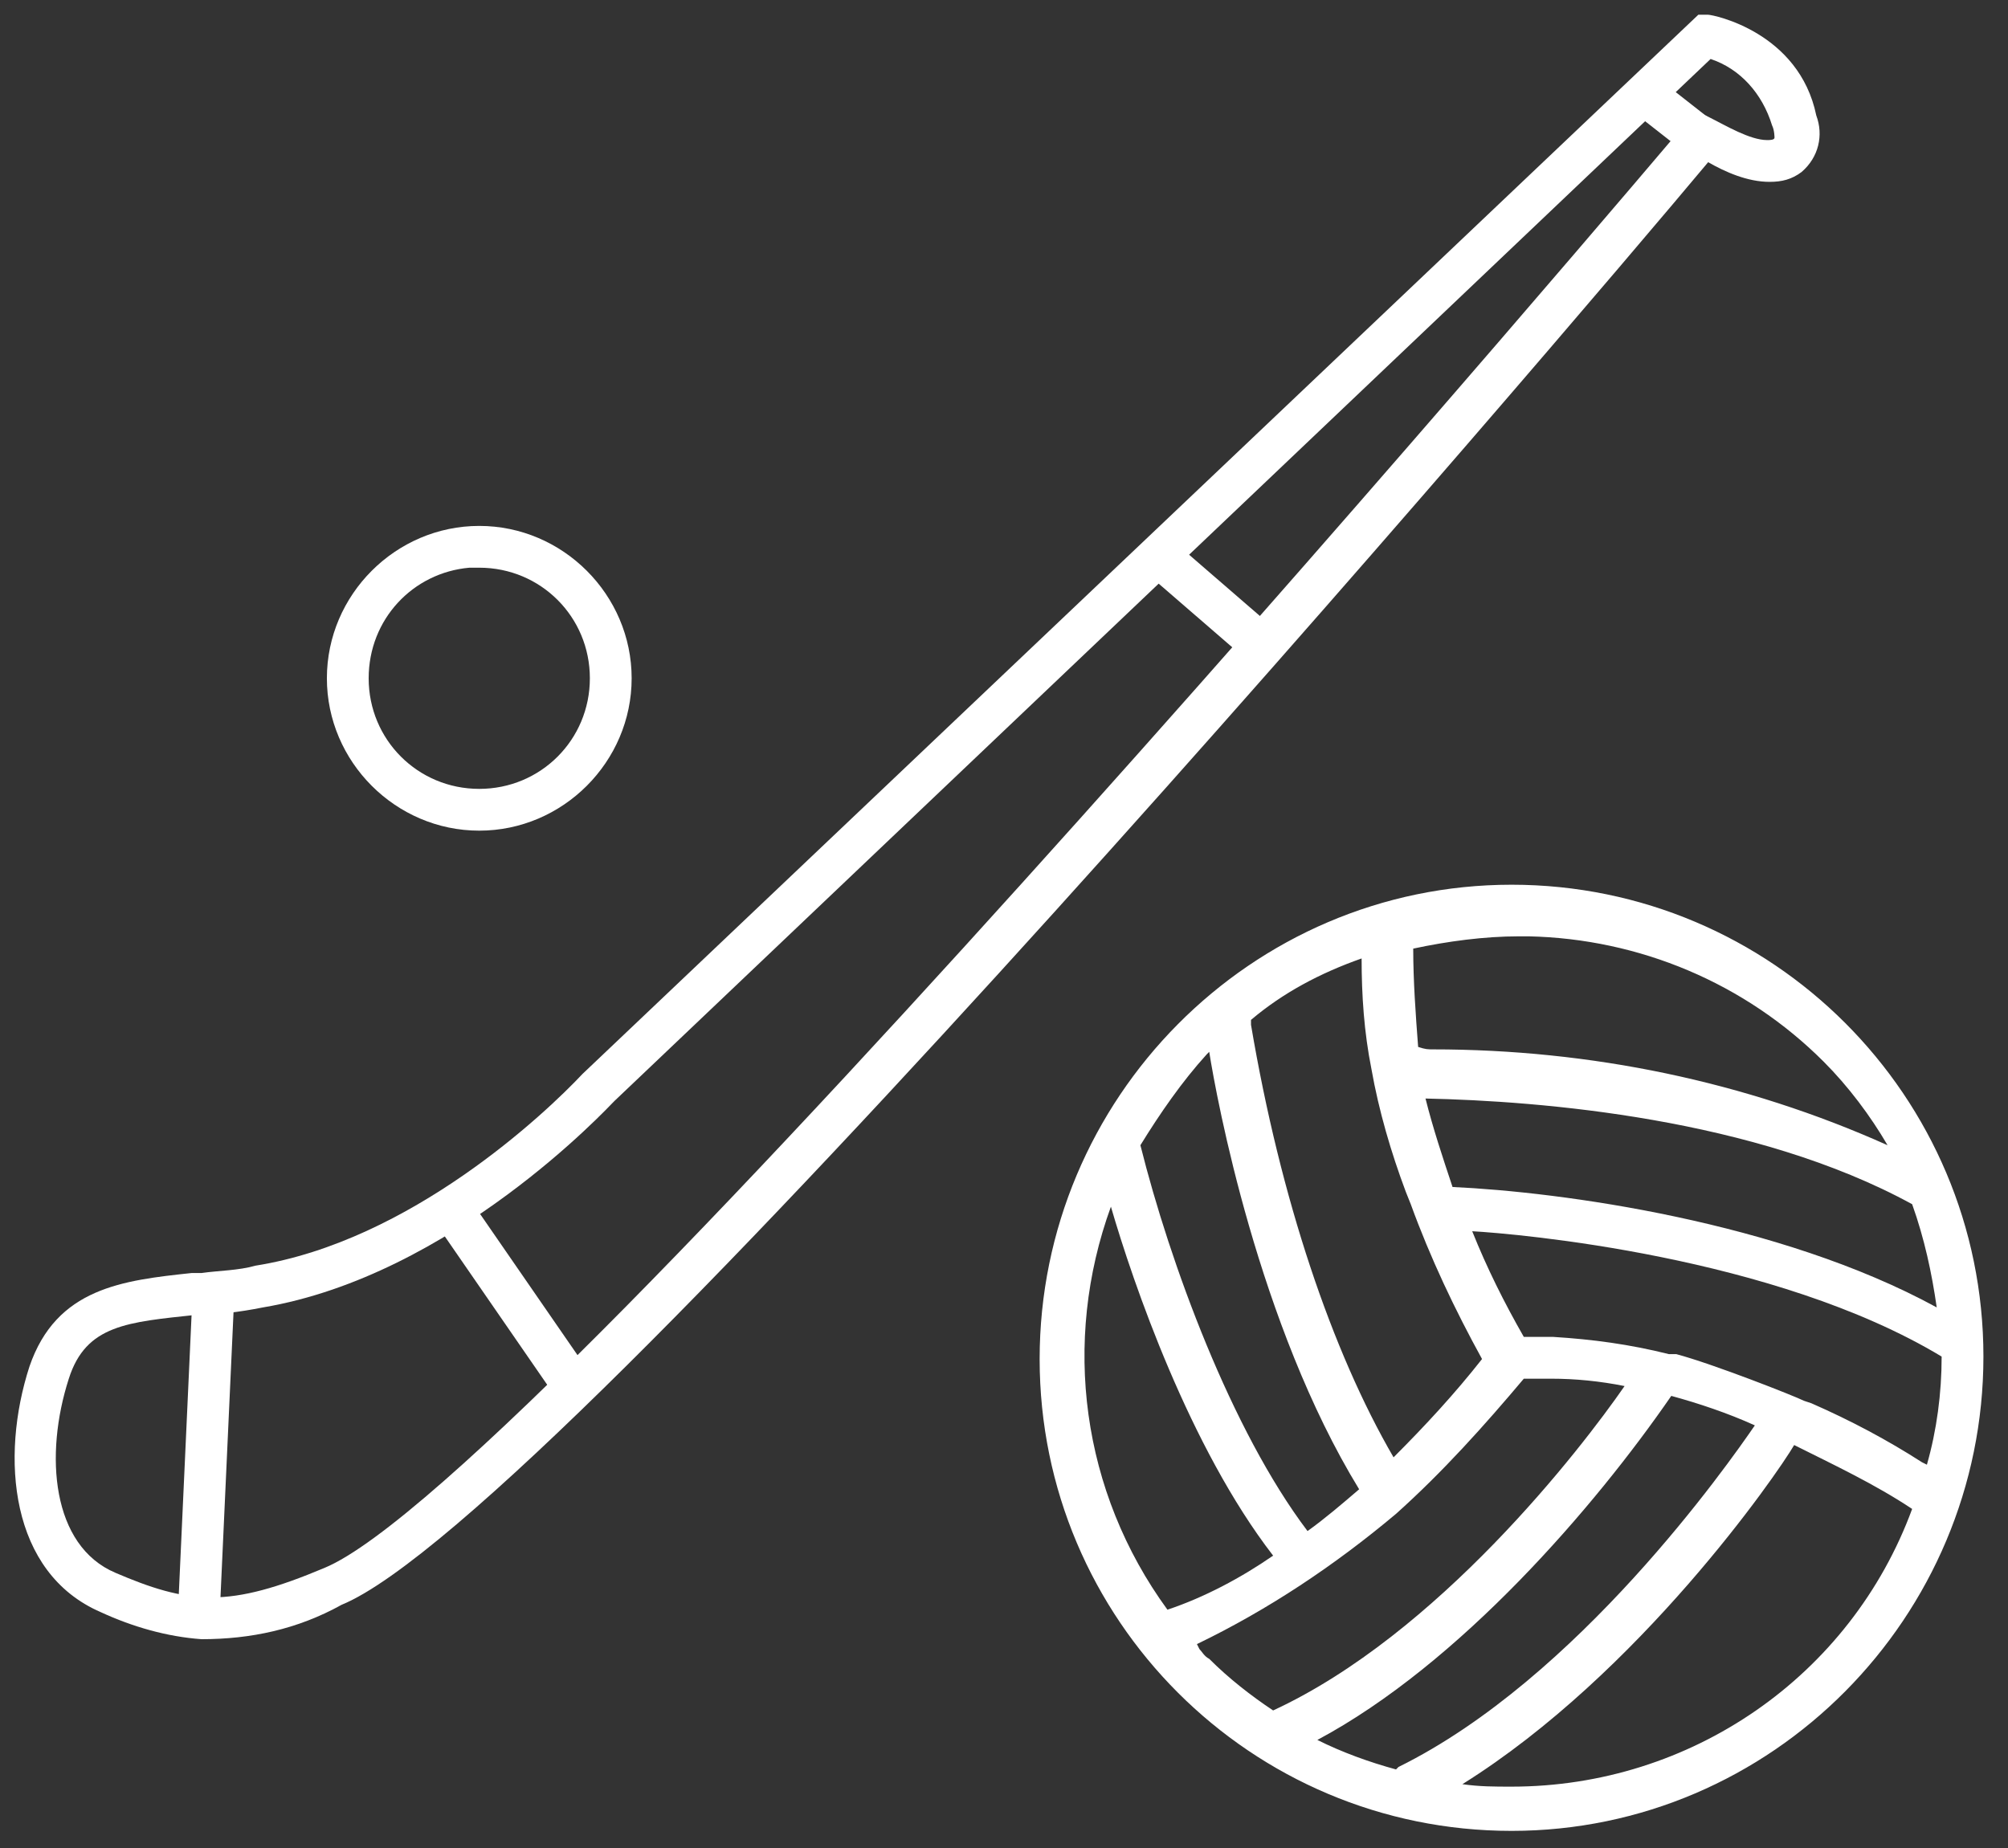 <?xml version="1.0" encoding="utf-8"?>
<!-- Generator: Adobe Illustrator 23.0.1, SVG Export Plug-In . SVG Version: 6.00 Build 0)  -->
<svg version="1.1" id="Layer_1" xmlns="http://www.w3.org/2000/svg" xmlns:xlink="http://www.w3.org/1999/xlink" x="0px" y="0px"
	 viewBox="0 0 81.7 75.2" style="enable-background:new 0 0 81.7 75.2;" xml:space="preserve">
<rect x="0" y="0" width="81.7" height="75.2" fill="#333333" stroke="none"/>
<style type="text/css">
	.st0{display:none;fill:#3D3D3D;}
	.st1{fill-rule:evenodd;clip-rule:evenodd;fill:#FFFFFF;}
	.st2{fill:#FFFFFF;}
</style>
<rect class="st0" width="81.7" height="75.2"/>
<title>Asset 3</title>
<g>
	<g id="Layer_1-2">
		<path class="st1" d="M61.5,74.5c-10.6,0-19.2-8.6-19.2-19.2S50.9,36,61.5,36s19.2,8.6,19.2,19.2C80.7,65.8,72.1,74.5,61.5,74.5
			L61.5,74.5z M59.5,72.6c0.7,0.1,1.3,0.1,2,0.1c7.3,0,13.8-4.5,16.3-11.3c-1.5-1-3.2-1.8-4.8-2.6C72.3,60,66.7,68.1,59.5,72.6z
			 M53.6,70.8c1,0.5,2.1,0.9,3.2,1.2l0.1-0.1c7.3-3.6,13.4-12.3,14.5-13.9c-1.1-0.5-2.3-0.9-3.4-1.2C64.9,61.3,59.4,67.7,53.6,70.8z
			 M48.8,67.1c0.1,0.1,0.2,0.3,0.4,0.4c0.8,0.8,1.7,1.5,2.6,2.1c6.7-3.1,12.5-10.6,14.3-13.2c-1-0.2-2-0.3-3-0.3l-0.4,0v0
			c-0.2,0-0.5,0-0.7,0c-1.6,1.9-3.3,3.8-5.2,5.5c-2.5,2.1-5.2,3.9-8.1,5.3L48.8,67.1z M45.2,49.1c-2,5.5-1.2,11.6,2.3,16.4
			c1.5-0.5,3-1.3,4.3-2.2C48.4,58.9,46.1,52.2,45.2,49.1z M46.4,46.6c1.2,4.8,3.7,11.6,6.8,15.7c0.7-0.5,1.4-1.1,2.1-1.7
			c-4.1-6.7-5.8-15.9-6.1-17.8l-0.1,0.1C48.1,44,47.2,45.3,46.4,46.6z M73.7,57.1c1.6,0.7,3.1,1.5,4.5,2.4l0.2,0.1
			c0.4-1.4,0.6-2.9,0.6-4.4c-6.8-4.1-17.3-5-19.1-5.1c0.6,1.5,1.3,2.9,2.1,4.3c0.2,0,0.3,0,0.5,0c0.2,0,0.4,0,0.7,0l0,0
			c1.6,0.1,3.1,0.3,4.7,0.7h0.3l0,0c1.5,0.4,4.8,1.7,5.2,1.9L73.7,57.1L73.7,57.1z M50.9,41.7c1.2,7.1,3.3,13.3,5.8,17.6
			c1.3-1.3,2.5-2.6,3.6-4c-1.1-2-2.1-4.1-2.9-6.3l-0.2-0.5c-0.6-1.6-1.1-3.3-1.4-5c-0.3-1.5-0.4-3-0.4-4.5c-1.7,0.6-3.2,1.4-4.5,2.5
			C50.9,41.5,50.9,41.6,50.9,41.7z M59.1,48.3c4.4,0.2,13.3,1.4,19.7,4.9c-0.2-1.4-0.5-2.8-1-4.2c-6.4-3.5-15.1-4.2-19.8-4.3
			C58.3,45.9,58.7,47.1,59.1,48.3z M58.3,42.7c6.4,0,12.7,1.3,18.5,3.9c-0.7-1.2-1.6-2.4-2.6-3.4c-3.2-3.2-7.5-5-12-5.1l-0.4,0
			c-1.4,0-2.9,0.2-4.3,0.5c0,1.3,0.1,2.7,0.2,4C58,42.7,58.1,42.7,58.3,42.7z"/>
		<path class="st1" d="M61.5,74.1c-10.4,0-18.8-8.4-18.8-18.8s8.4-18.8,18.8-18.8s18.8,8.4,18.8,18.8v0
			C80.4,65.7,71.9,74.1,61.5,74.1z M72.8,58.5c-0.6,1-6.4,9.6-13.9,14l-0.6,0.3l0.7,0.1c0.8,0.1,1.7,0.2,2.5,0.2
			c7.5,0,14.2-4.6,16.7-11.7l0.1-0.2l-0.2-0.1c-1.6-1-3.3-1.9-5.1-2.8l-0.2-0.1L72.8,58.5z M67.7,56.5c-3,4.6-8.7,11.1-14.5,14
			l-0.4,0.2l0.4,0.2c1.2,0.6,2.4,1.1,3.6,1.4h0.1l0.1-0.1l0.1-0.1c7.7-3.8,14.1-13.2,14.8-14.2l0.1-0.2l-0.3-0.1
			c-1.2-0.5-2.5-1-3.8-1.3h-0.2L67.7,56.5z M63,55.7c-0.4,0-0.8,0-1.2,0.1h-0.1l-0.1,0.1c-1.6,2-3.3,3.8-5.2,5.5
			c-2.5,2.1-5.2,3.9-8.2,5.3L48,66.8l0.4,0.4c0.2,0.2,0.3,0.4,0.5,0.6c0.8,0.8,1.7,1.6,2.7,2.2l0.1,0.1l0.1-0.1
			c7.4-3.3,13.5-12,14.7-13.6l0.2-0.3l-0.3-0.1C65.3,55.9,64.2,55.7,63,55.7L63,55.7z M45,48.5c-2.3,5.8-1.5,12.3,2.2,17.3l0.1,0.1
			l0.2,0c1.6-0.6,3.2-1.4,4.6-2.4l0.2-0.1l-0.1-0.2c-3.6-4.6-5.9-11.8-6.7-14.6L45.3,48L45,48.5z M49.2,42.4l-0.2,0.2
			c-1.1,1.2-2.1,2.5-2.9,3.9v0.1v0.1c1.2,4.8,3.8,11.8,7,16l0.1,0.2l0.2-0.1c0.8-0.6,1.6-1.3,2.4-1.9l0.1-0.1l-0.1-0.2
			c-4.1-6.7-5.8-16.1-6.1-18L49.6,42L49.2,42.4z M73.2,57.4L73.2,57.4c1.7,0.7,3.3,1.5,4.7,2.5l0.7,0.4l0.1-0.3
			c0.4-1.6,0.6-3.2,0.6-4.8V55L79.2,55c-7.2-4.4-18.4-5.2-19.6-5.3h-0.4l0.1,0.3c0.7,1.6,1.4,3.1,2.3,4.6l0.1,0.1h0.1
			c0.4,0,0.8-0.1,1.2-0.1c1.6,0.1,3.1,0.3,4.6,0.7l0.3,0C69.5,55.8,72.8,57.1,73.2,57.4L73.2,57.4z M55.5,38.5
			c-1.8,0.6-3.5,1.5-5,2.7l-0.1,0.1v0.1c0.1,0.4,1.6,10.8,6,18.2l0.1,0.2l0.2-0.2c1.4-1.3,2.7-2.8,3.9-4.3l0.1-0.1l-0.1-0.1
			c-1.1-2-2.1-4.1-3-6.3l0,0l-0.2-0.5c-0.6-1.6-1.1-3.3-1.4-4.9c-0.3-1.5-0.5-3.1-0.4-4.7v-0.3L55.5,38.5z M57.5,44.5
			c0.3,1.4,0.8,2.7,1.3,4v0.1H59c4.4,0.2,13.5,1.4,19.9,4.9l0.4,0.2v-0.4c-0.2-1.6-0.5-3.2-1.1-4.6v-0.1H78
			c-7.5-4.2-18.1-4.4-20.3-4.4h-0.3L57.5,44.5z M61.9,37.8c-1.5,0-3,0.2-4.5,0.6h-0.2v0.2c0,1.5,0.1,3,0.3,4.6
			c6.8-0.1,13.5,1.3,19.6,4.1l0.6,0.3l-0.3-0.6c-0.8-1.4-1.8-2.7-2.9-3.9C71.1,39.6,66.6,37.8,61.9,37.8L61.9,37.8z"/>
		<rect x="67.2" y="2.9" transform="matrix(0.617 -0.787 0.787 0.617 22.357 55.376)" class="st2" width="1.7" height="3.7"/>
		<rect x="67.6" y="3.3" transform="matrix(0.617 -0.787 0.787 0.617 22.344 55.364)" class="st2" width="0.9" height="2.9"/>
		<path class="st2" d="M8.2,66.7c-1.4-0.1-2.8-0.5-4.1-1.1c-3.7-1.6-4.1-6.3-2.9-10c1.1-3.2,3.8-3.5,6.6-3.8l0.4,0
			c0.7-0.1,1.5-0.1,2.2-0.3c6.3-1,11.8-6.2,13.3-7.8L69.1,0.6h0.4c0.2,0,3.7,0.7,4.4,4.1c0.3,0.8,0.1,1.7-0.6,2.3
			c-0.4,0.3-0.8,0.4-1.3,0.4c-0.9,0-1.8-0.4-2.5-0.8c-5.6,6.7-46.8,55.1-55.6,58.7C12.1,66.3,10.2,66.7,8.2,66.7L8.2,66.7L8.2,66.7z
			 M25,44.8c-0.3,0.3-6.6,7.1-14.3,8.4c-1,0.2-1.9,0.3-2.7,0.3c-2.8,0.3-4.5,0.4-5.2,2.6c-1,3.1-0.7,6.8,1.9,7.9
			C6.1,64.6,7.3,65,8.6,65c1.3,0,2.7-0.4,4.6-1.2c8.7-3.6,54.9-58.2,55.4-58.8L69,4.5l0.6,0.3c0.6,0.3,1.6,0.9,2.3,0.9l0,0
			c0.1,0,0.3,0,0.3-0.1c0,0,0-0.3-0.1-0.5c-0.4-1.3-1.3-2.3-2.5-2.7L25,44.8z"/>
		<path class="st2" d="M8.2,66.3c-1.4-0.1-2.7-0.5-4-1.1c-3.5-1.5-3.8-6-2.7-9.5c1-3,3.4-3.2,6.3-3.5c0.8-0.1,1.7-0.2,2.6-0.3
			c7.3-1.2,13.5-7.9,13.6-8L69.3,1h0.2c0,0,3.4,0.6,4,3.8c0.3,0.7,0.1,1.5-0.5,1.9c-1.1,0.8-2.8-0.1-3.7-0.5
			c-4,4.8-46.7,55.2-55.6,58.9C12,65.9,10.1,66.3,8.2,66.3z M69.6,2L24.7,44.5c-0.2,0.3-6.5,7-14.1,8.3C9.7,53,8.8,53,8,53.1
			c-2.8,0.3-4.7,0.5-5.5,2.9c-1,3.1-0.8,7.2,2.1,8.4c2.9,1.2,4.8,1.4,8.7-0.2c8.9-3.7,55-58.3,55.5-58.9L69.1,5l0.3,0.2
			c1,0.5,2.3,1.2,3,0.8c0.2-0.2,0.2-0.7,0.1-1C72.1,3.5,71,2.4,69.6,2z"/>
		
			<rect x="48.3" y="21.3" transform="matrix(0.654 -0.756 0.756 0.654 -1.422 45.577)" class="st2" width="1.7" height="6.1"/>
		
			<rect x="48.7" y="21.7" transform="matrix(0.654 -0.756 0.756 0.654 -1.41 45.605)" class="st2" width="0.9" height="5.3"/>
		
			<rect x="1.4" y="58.3" transform="matrix(4.572076e-02 -0.999 0.999 4.572076e-02 -51.086 64.803)" class="st2" width="13.9" height="1.7"/>
		
			<rect x="1.8" y="58.7" transform="matrix(4.571174e-02 -0.999 0.999 4.571174e-02 -51.085 64.804)" class="st2" width="13.1" height="0.9"/>
		
			<rect x="19.9" y="47.9" transform="matrix(0.823 -0.568 0.568 0.823 -26.248 21.089)" class="st2" width="1.7" height="9.6"/>
		
			<rect x="20.3" y="48.3" transform="matrix(0.823 -0.568 0.568 0.823 -26.249 21.091)" class="st2" width="0.9" height="8.8"/>
		<path class="st2" d="M19.5,33.8c-3.4,0-6.2-2.8-6.2-6.2s2.8-6.2,6.2-6.2s6.2,2.8,6.2,6.2S22.9,33.8,19.5,33.8z M19.1,23.1
			c-2.3,0.2-4.1,2.1-4.1,4.5c0,2.5,2,4.5,4.5,4.5s4.5-2,4.5-4.5c0-2.5-2-4.5-4.5-4.5L19.1,23.1z"/>
		<path class="st2" d="M19.5,33.4c-3.2,0-5.8-2.6-5.8-5.8s2.6-5.8,5.8-5.8s5.8,2.6,5.8,5.8S22.7,33.4,19.5,33.4z M19.5,22.7
			c-2.7,0-4.9,2.2-4.9,4.9s2.2,4.9,4.9,4.9s4.9-2.2,4.9-4.9C24.3,24.9,22.1,22.7,19.5,22.7L19.5,22.7z"/>
	</g>
</g>
</svg>
